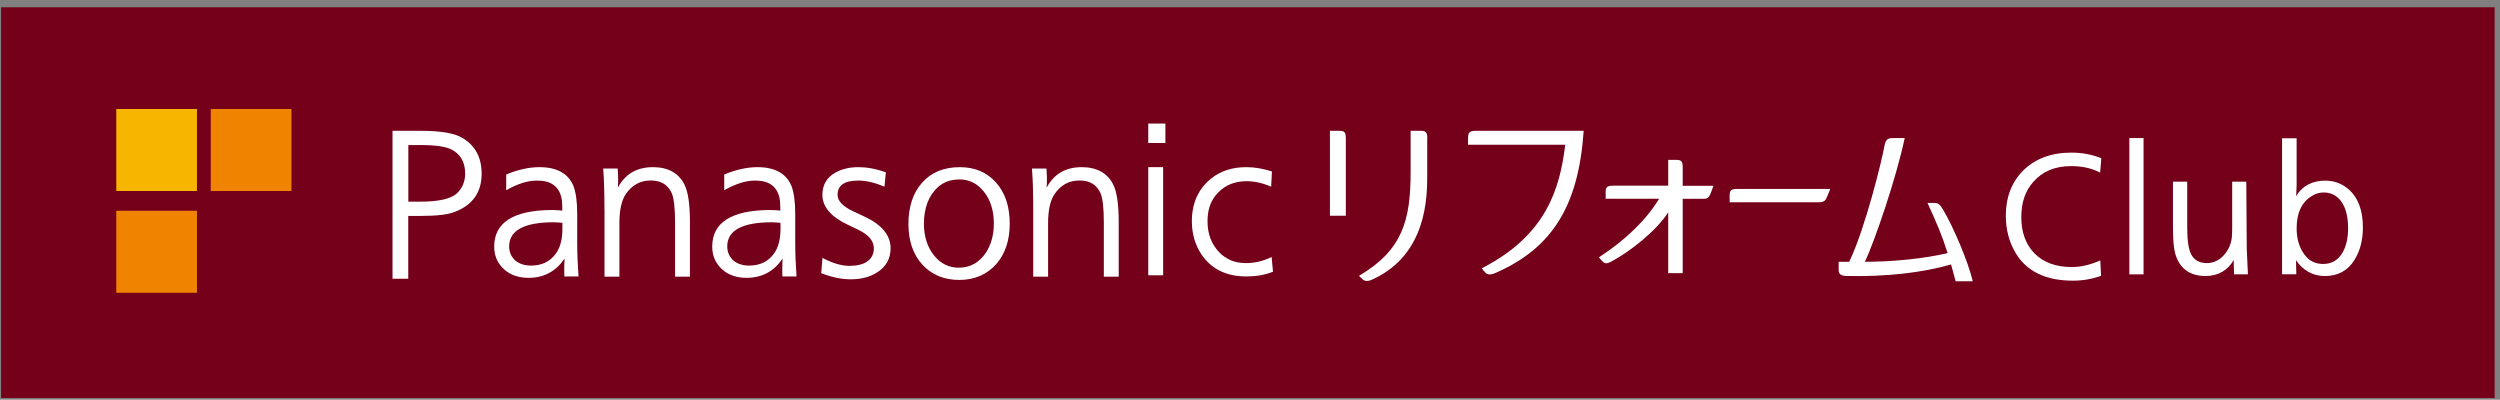 <svg width="344" height="55" viewBox="0 0 344 55" fill="none" xmlns="http://www.w3.org/2000/svg">
<rect x="0" y="0" width="344" height="55" fill="#808080" stroke="none"/>
<g clip-path="url(#clip0_316_7435)">
<path d="M343.262 1H0V55H343.262V1Z" fill="#74001A"/>
<path d="M27.103 15H16V26.284H27.103V15Z" fill="#F8B500"/>
<path d="M27.103 29H16V40.284H27.103V29Z" fill="#F08300"/>
<path d="M40.103 15H29V26.284H40.103V15Z" fill="#F08300"/>
<path d="M289.108 37.937L289.001 35.836C287.53 36.465 286.356 36.742 285.023 36.742C282.879 36.742 281.162 36.102 279.936 34.855C278.741 33.628 278.133 31.954 278.133 29.884C278.133 27.815 278.688 26.269 279.776 25.032C281.024 23.592 282.773 22.856 284.959 22.856C286.356 22.856 287.69 23.08 288.98 23.752L289.14 21.768C287.86 21.256 286.442 21 285.023 21C282.271 21 280.032 21.832 278.368 23.485C276.8 25.074 276 27.143 276 29.65C276 31.591 276.459 33.34 277.376 34.855C278.88 37.35 281.514 38.62 285.226 38.62C286.58 38.62 287.839 38.406 289.129 37.948" fill="white"/>
<path d="M294.952 19H293V37.75H294.952V19Z" fill="white"/>
<path d="M307.127 32.338C307.074 33.437 306.679 34.386 305.965 35.154C305.314 35.847 304.546 36.199 303.672 36.199C302.637 36.199 301.933 35.804 301.506 34.994C301.144 34.311 300.962 33.084 300.962 31.346V25H299V31.346C299 32.946 299.107 34.13 299.299 34.855C299.875 36.924 301.282 37.98 303.49 37.98C305.229 37.98 306.573 37.18 307.362 35.762C307.362 35.954 307.362 36.231 307.362 36.231L307.405 37.745H309.314L309.154 34.215L309.09 25H307.149V31.229C307.149 31.57 307.149 31.997 307.127 32.349" fill="white"/>
<path d="M314.011 19V37.739H315.973C315.973 37.739 315.941 36.161 315.93 35.798C316.816 37.153 318.224 37.985 319.887 37.985C321.701 37.985 323.087 37.227 323.994 35.734C324.751 34.519 325.135 33.025 325.135 31.297C325.135 28.93 324.463 27.148 323.13 26.018C322.245 25.25 321.167 24.855 319.919 24.855C318.138 24.855 316.73 25.634 315.952 26.988C315.973 26.615 316.016 25.495 316.016 25.495V19.021H314L314.011 19ZM318.085 26.978C318.597 26.647 319.151 26.487 319.738 26.487C320.623 26.487 321.338 26.797 321.935 27.447C322.703 28.311 323.098 29.644 323.098 31.415C323.098 32.716 322.852 33.815 322.373 34.689C321.754 35.788 320.858 36.321 319.653 36.321C318.544 36.321 317.68 35.873 317.029 34.945C316.357 33.996 316.016 32.801 316.016 31.393C316.016 29.314 316.709 27.831 318.085 26.978Z" fill="white"/>
<path d="M267.996 34.828C264.817 35.574 260.573 36.022 256.605 36.022C257.981 33.153 260.957 24.375 262.087 19H260.477C259.73 19 259.485 19.203 259.314 20.003C259.005 21.837 256.68 31.393 254.451 36.022H253V37.174C253 37.708 253.299 37.942 254.024 37.974C259.421 38.102 264.54 37.537 268.465 36.385C268.497 36.513 269.094 38.699 269.094 38.699H271.452C270.822 36.022 268.806 31.255 267.345 28.812C266.897 28.108 266.769 27.927 266.108 27.927H265.223C266.417 30.519 267.217 32.353 267.996 34.838" fill="white"/>
<path d="M239.024 26C238.213 26 238 26.181 238 26.885V27.834H250.244C251.087 27.834 251.215 27.547 251.481 26.896L251.844 26H239.024Z" fill="white"/>
<path d="M202 18.96V19.92H215.375C214.628 26.074 212.719 32.399 203.888 36.921L204.346 37.475C204.762 37.998 205.53 37.667 205.818 37.539C213.636 34.116 217.22 28.25 217.913 18H203.024C202.171 18 202.011 18.299 202.011 18.96" fill="white"/>
<path d="M196.386 19.024V24.015C196.386 27.012 196.386 34.958 188.952 38.403C188.504 38.606 187.949 38.873 187.437 38.393L187 37.955C193.015 34.393 194.103 30.297 194.103 23.599V18H195.522C196.215 18 196.396 18.224 196.396 19.024" fill="white"/>
<path d="M183 18V29.689H185.186V19.024C185.186 18.213 185.005 18 184.301 18H183Z" fill="white"/>
<path d="M220 35.417L220.469 35.929C220.811 36.303 221.088 36.324 221.685 36.004C224.298 34.617 227.882 31.802 229.546 29.221V37.583H231.54V27.354H234.441C235.103 27.365 235.262 26.938 235.486 26.352L235.774 25.562H231.54V23.024C231.54 22.213 231.359 22 230.655 22H229.546V25.552H221.962C221.152 25.552 220.939 25.733 220.939 26.437V27.343H228.298C226.527 30.244 223.744 32.975 220 35.417Z" fill="white"/>
<path d="M54.011 18V38.35H56.176V29.711H57.914C60.09 29.711 61.658 29.529 62.575 29.156C65.028 28.218 66.276 26.458 66.276 23.909C66.276 21.658 65.37 19.984 63.578 18.949C62.511 18.32 60.613 18 57.936 18H54H54.011ZM56.176 19.962H57.946C59.962 19.962 61.381 20.176 62.17 20.592C63.386 21.242 64.004 22.341 64.004 23.866C64.004 24.965 63.631 25.882 62.885 26.596C62.063 27.354 60.378 27.748 57.882 27.748H56.187V19.962H56.176Z" fill="white"/>
<path d="M77.642 38.038H79.604C79.487 36.449 79.423 34.903 79.423 33.378V29.442C79.423 27.757 79.242 26.456 78.9 25.581C78.196 23.864 76.618 23 74.218 23C72.842 23 71.274 23.331 69.653 24.013V26.178C71.274 25.261 72.639 24.845 73.898 24.845C75.839 24.845 76.938 25.656 77.279 27.33C77.343 27.65 77.375 28.215 77.375 28.983C77.066 28.93 76.031 28.898 76.031 28.898C70.698 28.898 68 30.594 68 33.932C68 35.212 68.469 36.279 69.397 37.089C70.24 37.846 71.36 38.23 72.736 38.23C74.869 38.23 76.522 37.313 77.684 35.575C77.684 35.575 77.61 36.855 77.652 38.038M77.386 31.522C77.386 32.898 77.098 34.007 76.532 34.828C75.743 35.969 74.581 36.545 73.066 36.545C72.213 36.545 71.509 36.321 70.965 35.895C70.368 35.383 70.058 34.721 70.058 33.9C70.058 31.703 72.128 30.583 76.223 30.583C76.223 30.583 77.098 30.615 77.386 30.658V31.522Z" fill="white"/>
<path d="M107.642 38.038H109.604C109.487 36.449 109.423 34.903 109.423 33.378V29.442C109.423 27.757 109.242 26.456 108.9 25.581C108.186 23.864 106.618 23 104.218 23C102.842 23 101.274 23.331 99.653 24.013V26.178C101.274 25.261 102.64 24.845 103.898 24.845C105.839 24.845 106.938 25.656 107.279 27.33C107.343 27.65 107.375 28.215 107.375 28.983C107.066 28.93 106.031 28.898 106.031 28.898C100.698 28.898 98 30.594 98 33.932C98 35.212 98.469 36.279 99.397 37.089C100.24 37.846 101.36 38.23 102.736 38.23C104.869 38.23 106.522 37.313 107.684 35.575C107.684 35.575 107.61 36.855 107.652 38.038M107.396 31.522C107.396 32.898 107.108 34.007 106.543 34.828C105.754 35.969 104.591 36.545 103.077 36.545C102.224 36.545 101.52 36.321 100.976 35.895C100.378 35.383 100.069 34.721 100.069 33.9C100.069 31.703 102.138 30.583 106.234 30.583C106.234 30.583 107.108 30.615 107.396 30.658V31.522Z" fill="white"/>
<path d="M142.171 28.802V38.071H144.218V30.701C144.218 28.941 144.506 27.597 145.093 26.733C145.936 25.474 147.087 24.834 148.527 24.834C149.967 24.834 150.852 25.389 151.407 26.53C151.727 27.202 151.887 28.578 151.887 30.605V38.071H153.935V30.562C153.935 28.109 153.679 26.37 153.178 25.389C152.378 23.8 150.916 23 148.837 23C146.597 23 144.997 23.971 144.016 25.826C144.016 25.826 144.122 24.696 143.994 23.192H142C142.139 25.048 142.171 26.818 142.171 28.802Z" fill="white"/>
<path d="M83.181 28.802V38.071H85.229V30.701C85.229 28.941 85.517 27.597 86.093 26.733C86.936 25.474 88.098 24.834 89.527 24.834C90.957 24.834 91.853 25.389 92.407 26.53C92.727 27.202 92.887 28.578 92.887 30.605V38.071H94.935V30.562C94.935 28.109 94.679 26.37 94.178 25.389C93.378 23.8 91.916 23 89.837 23C87.597 23 85.997 23.971 85.016 25.826C85.016 25.826 85.123 24.696 84.995 23.192H83C83.139 25.048 83.171 26.818 83.171 28.802" fill="white"/>
<path d="M116.936 36.588C115.784 36.588 114.589 36.225 113.171 35.489L113 37.591C114.461 38.156 115.805 38.433 117.053 38.433C118.471 38.433 119.687 38.124 120.669 37.495C121.916 36.716 122.546 35.596 122.546 34.156C122.546 32.354 121.298 30.871 118.845 29.751L117.426 29.09C115.986 28.418 115.25 27.65 115.25 26.818C115.25 25.496 116.189 24.845 118.098 24.845C119.175 24.845 120.327 25.112 121.703 25.688L121.895 23.715C120.455 23.192 119.197 23 118.119 23C116.872 23 115.784 23.267 114.898 23.779C113.747 24.44 113.16 25.464 113.16 26.818C113.16 28.439 114.323 29.815 116.616 30.903L118.066 31.596C119.506 32.279 120.242 33.154 120.242 34.167C120.242 35.521 119.282 36.577 116.914 36.577" fill="white"/>
<path d="M132.071 23C129.864 23 128.114 23.725 126.856 25.165C125.619 26.573 125 28.471 125 30.807C125 33.143 125.651 35.052 126.941 36.439C128.21 37.815 129.917 38.519 132.007 38.519C134.098 38.519 135.847 37.761 137.127 36.289C138.332 34.882 138.94 33.026 138.94 30.786C138.94 28.386 138.289 26.456 136.999 25.058C135.762 23.693 134.108 23 132.082 23M131.997 24.685C133.341 24.685 134.471 25.24 135.346 26.328C136.284 27.48 136.754 28.962 136.754 30.754C136.754 32.322 136.38 33.676 135.655 34.775C134.738 36.14 133.49 36.833 131.933 36.833C130.589 36.833 129.458 36.289 128.573 35.212C127.624 34.05 127.133 32.567 127.133 30.807C127.133 28.61 127.784 26.904 129.053 25.752C129.842 25.048 130.823 24.696 131.975 24.696" fill="white"/>
<path d="M160.357 17H158V19.677H160.357V17Z" fill="white"/>
<path d="M160.048 23H158V37.879H160.048V23Z" fill="white"/>
<path d="M175.167 37.409L174.975 35.361C173.77 35.959 172.565 36.204 171.413 36.204C169.93 36.204 168.693 35.692 167.733 34.679C166.688 33.591 166.154 32.162 166.154 30.445C166.154 28.727 166.656 27.448 167.658 26.456C168.65 25.442 169.962 24.93 171.541 24.93C172.532 24.93 173.674 25.154 174.911 25.688L175.018 23.597C173.759 23.192 172.66 23 171.487 23C169.567 23 167.946 23.523 166.666 24.557C164.896 25.976 164 27.949 164 30.445C164 32.14 164.437 33.666 165.301 34.977C166.656 37.015 168.736 38.038 171.487 38.038C172.788 38.038 173.994 37.857 175.178 37.388" fill="white"/>
</g>
<defs>
<clipPath id="clip0_316_7435">
<rect width="343.262" height="54" fill="white" transform="translate(0.152 0.771)"/>
</clipPath>
</defs>
</svg>
